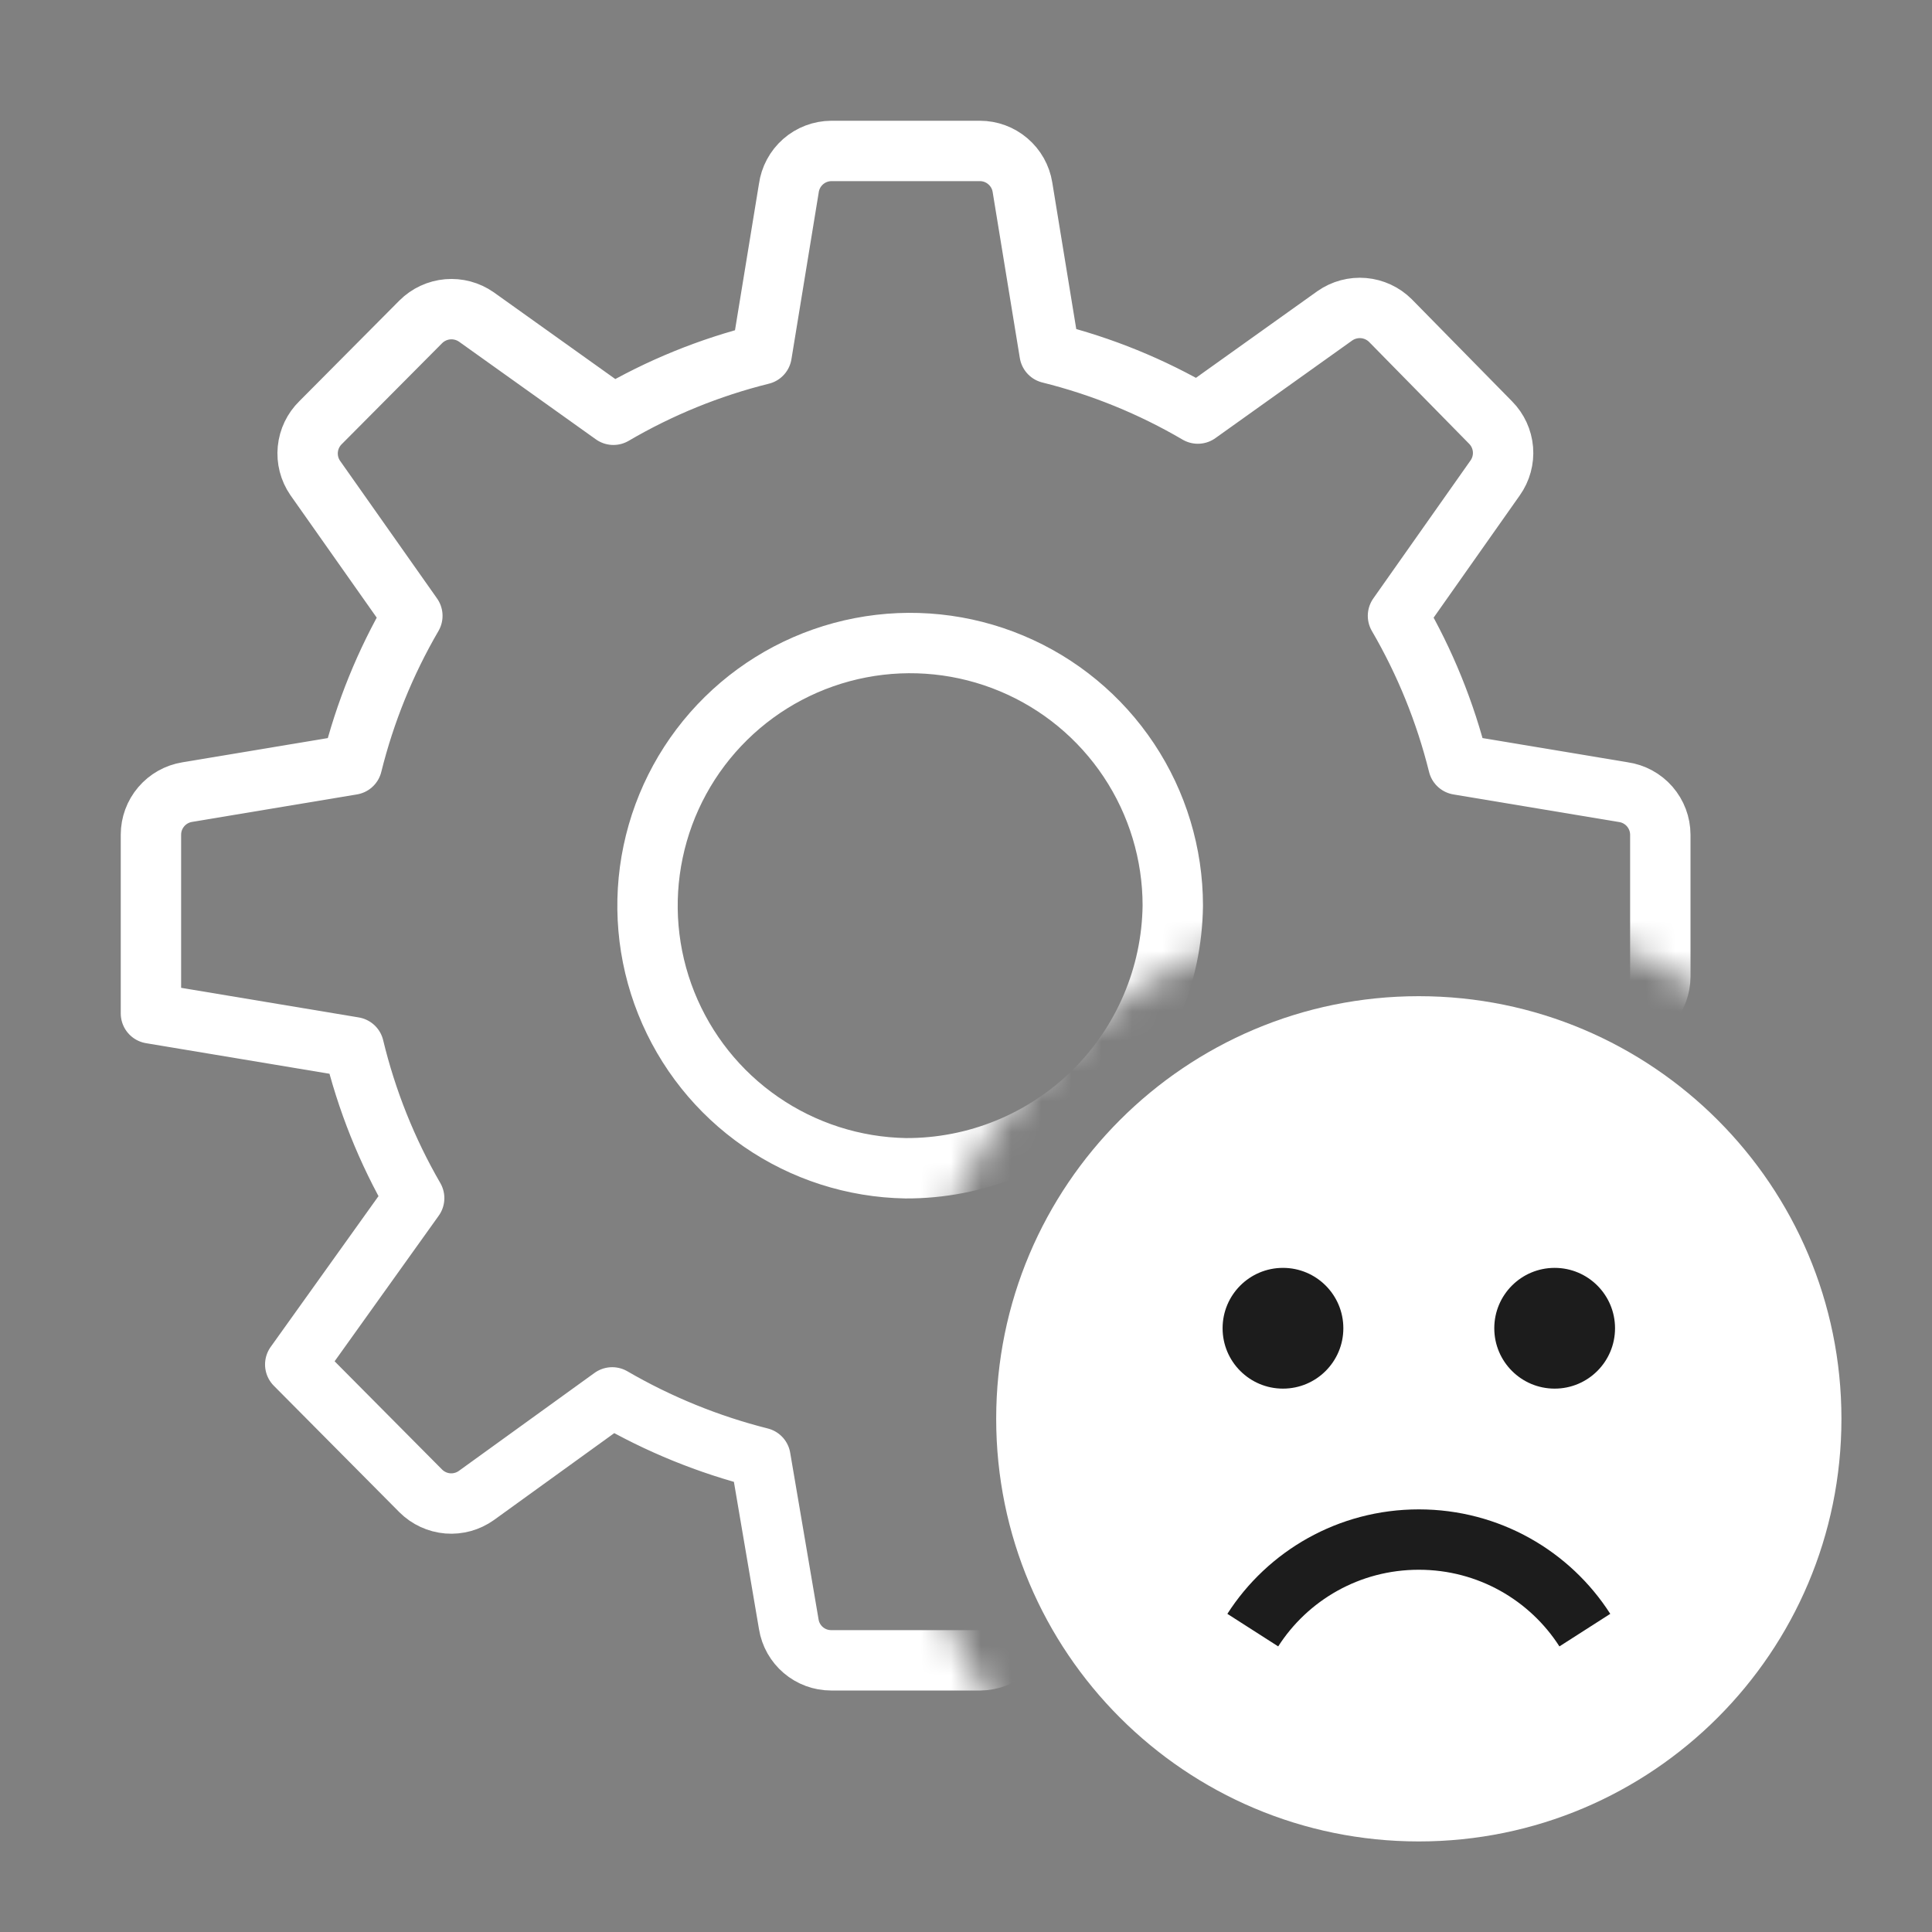 <svg width="64" height="64" viewBox="0 0 64 64" fill="none" xmlns="http://www.w3.org/2000/svg">
<rect x="0" y="0" width="64" height="64" fill="#808080" stroke="none"/>
<path d="M61 47C61 39.268 54.732 33 47 33C39.268 33 33 39.268 33 47C33 54.732 39.268 61 47 61C54.732 61 61 54.732 61 47Z" fill="white"/>
<path d="M41.5 54C42.652 52.201 44.68 51 47 51C49.32 51 51.348 52.201 52.5 54" stroke="#1C1C1C" stroke-width="2" stroke-linejoin="round"/>
<path d="M42.5 46C43.605 46 44.5 45.105 44.5 44C44.5 42.895 43.605 42 42.5 42C41.395 42 40.5 42.895 40.5 44C40.5 45.105 41.395 46 42.5 46Z" fill="#1C1C1C"/>
<path d="M51.5 46C52.605 46 53.5 45.105 53.5 44C53.5 42.895 52.605 42 51.5 42C50.395 42 49.5 42.895 49.5 44C49.5 45.105 50.395 46 51.5 46Z" fill="#1C1C1C"/>
<mask id="mask0_36_944" style="mask-type:alpha" maskUnits="userSpaceOnUse" x="0" y="0" width="60" height="61">
<path fill-rule="evenodd" clip-rule="evenodd" d="M60 0H0V61H37.354C32.911 57.933 30 52.807 30 47C30 37.611 37.611 30 47 30C52.215 30 56.882 32.348 60 36.045V0ZM60 57.955C59.024 59.112 57.896 60.138 56.646 61H60V57.955Z" fill="#D9D9D9"/>
</mask>
<g mask="url(#mask0_36_944)">
<path d="M30 55H27.53C27.194 55 26.868 54.88 26.612 54.662C26.355 54.444 26.184 54.142 26.13 53.81L25.19 48.29C23.468 47.855 21.815 47.182 20.28 46.29L15.78 49.54C15.505 49.736 15.169 49.829 14.833 49.802C14.496 49.774 14.18 49.628 13.94 49.39L9.78 45.2L13.72 39.69C12.816 38.128 12.143 36.444 11.72 34.69L5 33.57V27.65C5 27.311 5.121 26.983 5.341 26.725C5.561 26.466 5.865 26.295 6.2 26.24L11.66 25.33C12.089 23.6 12.763 21.94 13.66 20.4L10.44 15.83C10.25 15.553 10.164 15.217 10.197 14.882C10.23 14.547 10.38 14.235 10.62 14L13.94 10.66C14.179 10.422 14.495 10.275 14.831 10.246C15.167 10.217 15.503 10.307 15.78 10.5L20.32 13.74C21.852 12.842 23.506 12.168 25.23 11.74L26.13 6.24C26.176 5.898 26.344 5.584 26.603 5.356C26.862 5.128 27.195 5.002 27.54 5H32.46C32.799 5 33.127 5.121 33.385 5.341C33.644 5.561 33.816 5.865 33.87 6.2L34.77 11.7C36.494 12.128 38.148 12.802 39.68 13.7L44.22 10.46C44.497 10.267 44.833 10.177 45.169 10.206C45.505 10.235 45.821 10.382 46.06 10.62L49.38 14C49.616 14.239 49.76 14.553 49.788 14.888C49.815 15.222 49.724 15.556 49.53 15.83L46.31 20.4C47.207 21.94 47.88 23.6 48.31 25.33L53.77 26.24C54.11 26.288 54.422 26.457 54.648 26.716C54.873 26.975 54.999 27.306 55 27.65V32.35C54.998 32.69 54.877 33.018 54.657 33.278C54.438 33.537 54.135 33.711 53.8 33.77L48.33 34.67C47.909 36.425 47.235 38.109 46.33 39.67L49.58 44.2C49.758 44.478 49.835 44.808 49.798 45.135C49.762 45.463 49.614 45.768 49.38 46L45.21 50.2L39.72 46.2C38.192 47.1 36.541 47.774 34.82 48.2L33.88 53.72C33.843 54.069 33.679 54.393 33.419 54.629C33.159 54.865 32.821 54.997 32.47 55H30Z" stroke="white" stroke-width="2" stroke-linecap="round" stroke-linejoin="round"/>
<path d="M30 38.7C28.286 38.67 26.619 38.135 25.208 37.161C23.797 36.188 22.706 34.819 22.07 33.227C21.434 31.635 21.283 29.89 21.636 28.213C21.988 26.535 22.828 24.999 24.051 23.797C25.273 22.595 26.824 21.782 28.507 21.458C30.191 21.134 31.932 21.315 33.513 21.978C35.094 22.64 36.444 23.755 37.394 25.183C38.343 26.61 38.85 28.286 38.85 30C38.821 32.324 37.874 34.543 36.217 36.173C34.559 37.802 32.325 38.711 30 38.7" stroke="white" stroke-width="2" stroke-linecap="round" stroke-linejoin="round"/>
</g>
</svg>
